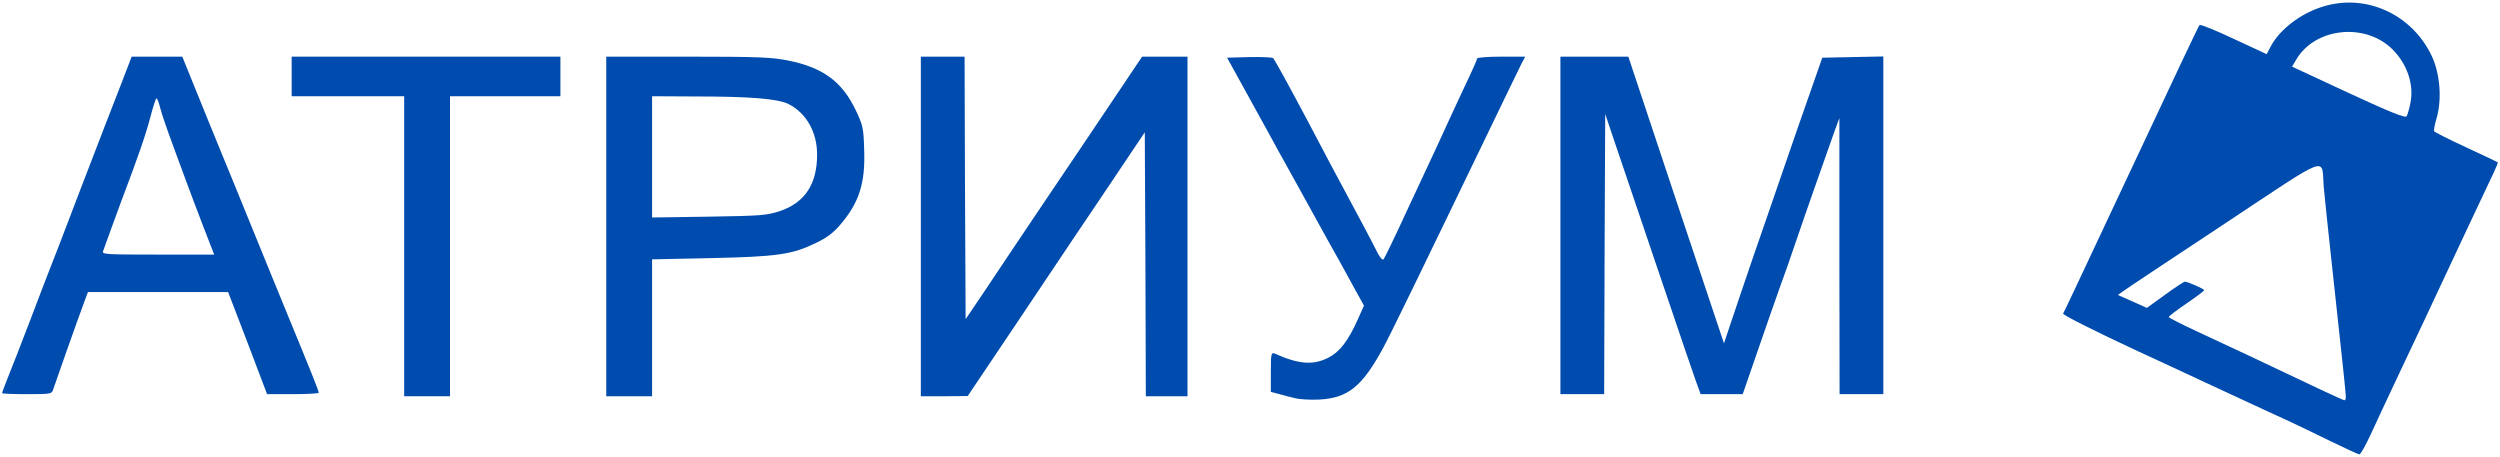 <?xml version="1.0" encoding="UTF-8" standalone="no"?>
<svg
   xmlns:dc="http://purl.org/dc/elements/1.1/"
   xmlns:cc="http://creativecommons.org/ns#"
   xmlns:rdf="http://www.w3.org/1999/02/22-rdf-syntax-ns#"
   xmlns:svg="http://www.w3.org/2000/svg"
   xmlns="http://www.w3.org/2000/svg"
   xmlns:sodipodi="http://sodipodi.sourceforge.net/DTD/sodipodi-0.dtd"
   xmlns:inkscape="http://www.inkscape.org/namespaces/inkscape"
   version="1.0"
   width="3785px"
   height="692px"
   viewBox="0 0 12000 2190"
   preserveAspectRatio="xMidYMid meet"
   id="svg114"
   sodipodi:docname="image_0.svg"
   inkscape:version="0.92.4 (5da689c313, 2019-01-14)">
  <defs
     id="defs118" />
  <sodipodi:namedview
     pagecolor="#ffffff"
     bordercolor="#666666"
     borderopacity="1"
     objecttolerance="10"
     gridtolerance="10"
     guidetolerance="10"
     inkscape:pageopacity="0"
     inkscape:pageshadow="2"
     inkscape:window-width="1920"
     inkscape:window-height="1017"
     id="namedview116"
     showgrid="false"
     inkscape:zoom="0.1003963"
     inkscape:cx="1892.5"
     inkscape:cy="346"
     inkscape:window-x="1432"
     inkscape:window-y="-8"
     inkscape:window-maximized="1"
     inkscape:current-layer="svg114" />
  <g
     id="layer101"
     fill="#004cae"
     stroke="none">
    <path
       d="M11185 2115 c-71 -35 -159 -77 -195 -94 -36 -16 -202 -93 -370 -171 -168 -78 -330 -154 -360 -167 -204 -95 -361 -174 -357 -180 6 -10 65 -135 247 -523 325 -693 402 -855 408 -862 4 -4 78 26 165 67 l157 73 19 -36 c43 -82 143 -159 250 -192 207 -65 429 36 524 238 39 84 49 206 23 296 -9 31 -15 60 -12 64 3 5 71 39 153 77 81 38 150 70 152 72 2 1 -6 22 -17 45 -103 218 -147 311 -232 493 -54 116 -147 314 -207 440 -60 127 -129 274 -153 327 -25 54 -49 97 -55 97 -5 0 -68 -29 -140 -64z m75 -212 c0 -18 -16 -169 -70 -663 -16 -146 -32 -301 -36 -344 -12 -147 42 -167 -479 178 -253 167 -471 312 -484 322 l-25 18 70 31 69 31 87 -63 c48 -35 91 -63 95 -63 14 0 93 35 93 41 0 3 -38 32 -85 64 -47 32 -85 61 -85 65 0 3 62 35 138 70 75 35 184 86 242 113 364 173 456 216 463 216 4 1 7 -7 7 -16z m309 -1406 c20 -89 -13 -191 -86 -263 -131 -129 -371 -103 -461 50 l-20 34 271 126 c203 94 273 122 279 112 4 -7 12 -33 17 -59z"
       id="path99" />
    <path
       d="M6215 1909 c-22 -5 -57 -14 -77 -20 l-38 -10 0 -95 c0 -88 2 -95 18 -89 117 52 185 57 258 20 55 -28 95 -80 142 -185 l29 -65 -47 -85 c-25 -47 -59 -107 -74 -135 -16 -27 -77 -138 -136 -245 -59 -107 -118 -213 -130 -235 -13 -22 -37 -67 -55 -100 -18 -33 -74 -134 -124 -225 l-91 -165 107 -3 c58 -1 110 1 114 5 8 9 69 119 164 298 54 104 143 271 266 500 29 55 62 117 72 138 11 21 23 35 28 30 4 -4 55 -109 112 -233 58 -124 124 -265 147 -315 23 -49 51 -110 62 -135 11 -25 45 -96 74 -159 30 -62 54 -117 54 -122 0 -5 52 -9 115 -9 l116 0 -15 28 c-7 15 -41 83 -74 152 -445 922 -555 1148 -595 1222 -100 183 -168 237 -306 244 -42 2 -94 -1 -116 -7z"
       id="path101" />
    <path
       d="M1940 1180 l0 -720 -270 0 -270 0 0 -95 0 -95 645 0 645 0 0 95 0 95 -265 0 -265 0 0 720 0 720 -110 0 -110 0 0 -720z"
       id="path103" />
    <path
       d="M2910 1085 l0 -815 393 0 c343 0 403 3 482 19 167 34 258 102 323 239 34 72 37 84 40 188 6 161 -24 255 -115 361 -32 38 -64 62 -116 87 -115 56 -186 66 -504 73 l-283 6 0 328 0 329 -110 0 -110 0 0 -815z m831 -73 c122 -40 182 -131 181 -273 0 -107 -52 -198 -136 -241 -51 -26 -180 -37 -458 -37 l-198 -1 0 291 0 291 273 -4 c246 -4 278 -6 338 -26z"
       id="path105" />
    <path
       d="M4420 1085 l0 -815 105 0 105 0 2 630 3 630 96 -142 c52 -79 174 -260 270 -403 97 -143 244 -362 328 -487 l153 -228 109 0 109 0 0 815 0 815 -100 0 -100 0 -2 -634 -3 -633 -165 246 c-91 135 -283 420 -425 633 l-260 387 -112 1 -113 0 0 -815z"
       id="path107" />
    <path
       d="M10 1885 c0 -3 13 -38 29 -78 16 -39 64 -162 106 -272 42 -110 82 -216 90 -235 8 -19 76 -195 150 -390 75 -195 161 -419 192 -497 l55 -143 121 0 122 0 62 153 c34 83 89 220 123 302 34 83 96 233 137 335 90 220 100 246 188 460 113 274 145 355 145 363 0 4 -56 7 -124 7 l-124 0 -93 -245 -94 -245 -337 0 -336 0 -16 43 c-33 88 -144 403 -151 425 -6 21 -11 22 -126 22 -65 0 -119 -2 -119 -5z m963 -807 c-30 -79 -63 -165 -73 -193 -10 -27 -41 -112 -69 -187 -28 -75 -56 -157 -62 -182 -6 -25 -14 -46 -18 -46 -3 0 -17 42 -30 93 -22 83 -55 180 -143 412 -16 44 -40 109 -53 145 -13 36 -26 73 -30 83 -7 16 10 17 263 17 l270 0 -55 -142z"
       id="path109" />
    <path
       d="M7490 1080 l0 -810 163 0 163 0 229 688 230 688 71 -211 c39 -115 98 -289 132 -385 33 -96 101 -292 150 -435 50 -143 97 -278 105 -300 l14 -40 146 -3 147 -3 0 811 0 810 -105 0 -105 0 -1 -662 0 -663 -24 65 c-49 138 -158 448 -175 500 -10 30 -33 96 -50 145 -43 118 -132 373 -178 508 l-37 107 -101 0 -101 0 -26 -72 c-14 -40 -65 -188 -112 -328 -48 -140 -120 -354 -161 -475 -41 -121 -94 -276 -117 -345 l-42 -125 -3 673 -2 672 -105 0 -105 0 0 -810z"
       id="path111" />
  </g>
</svg>
